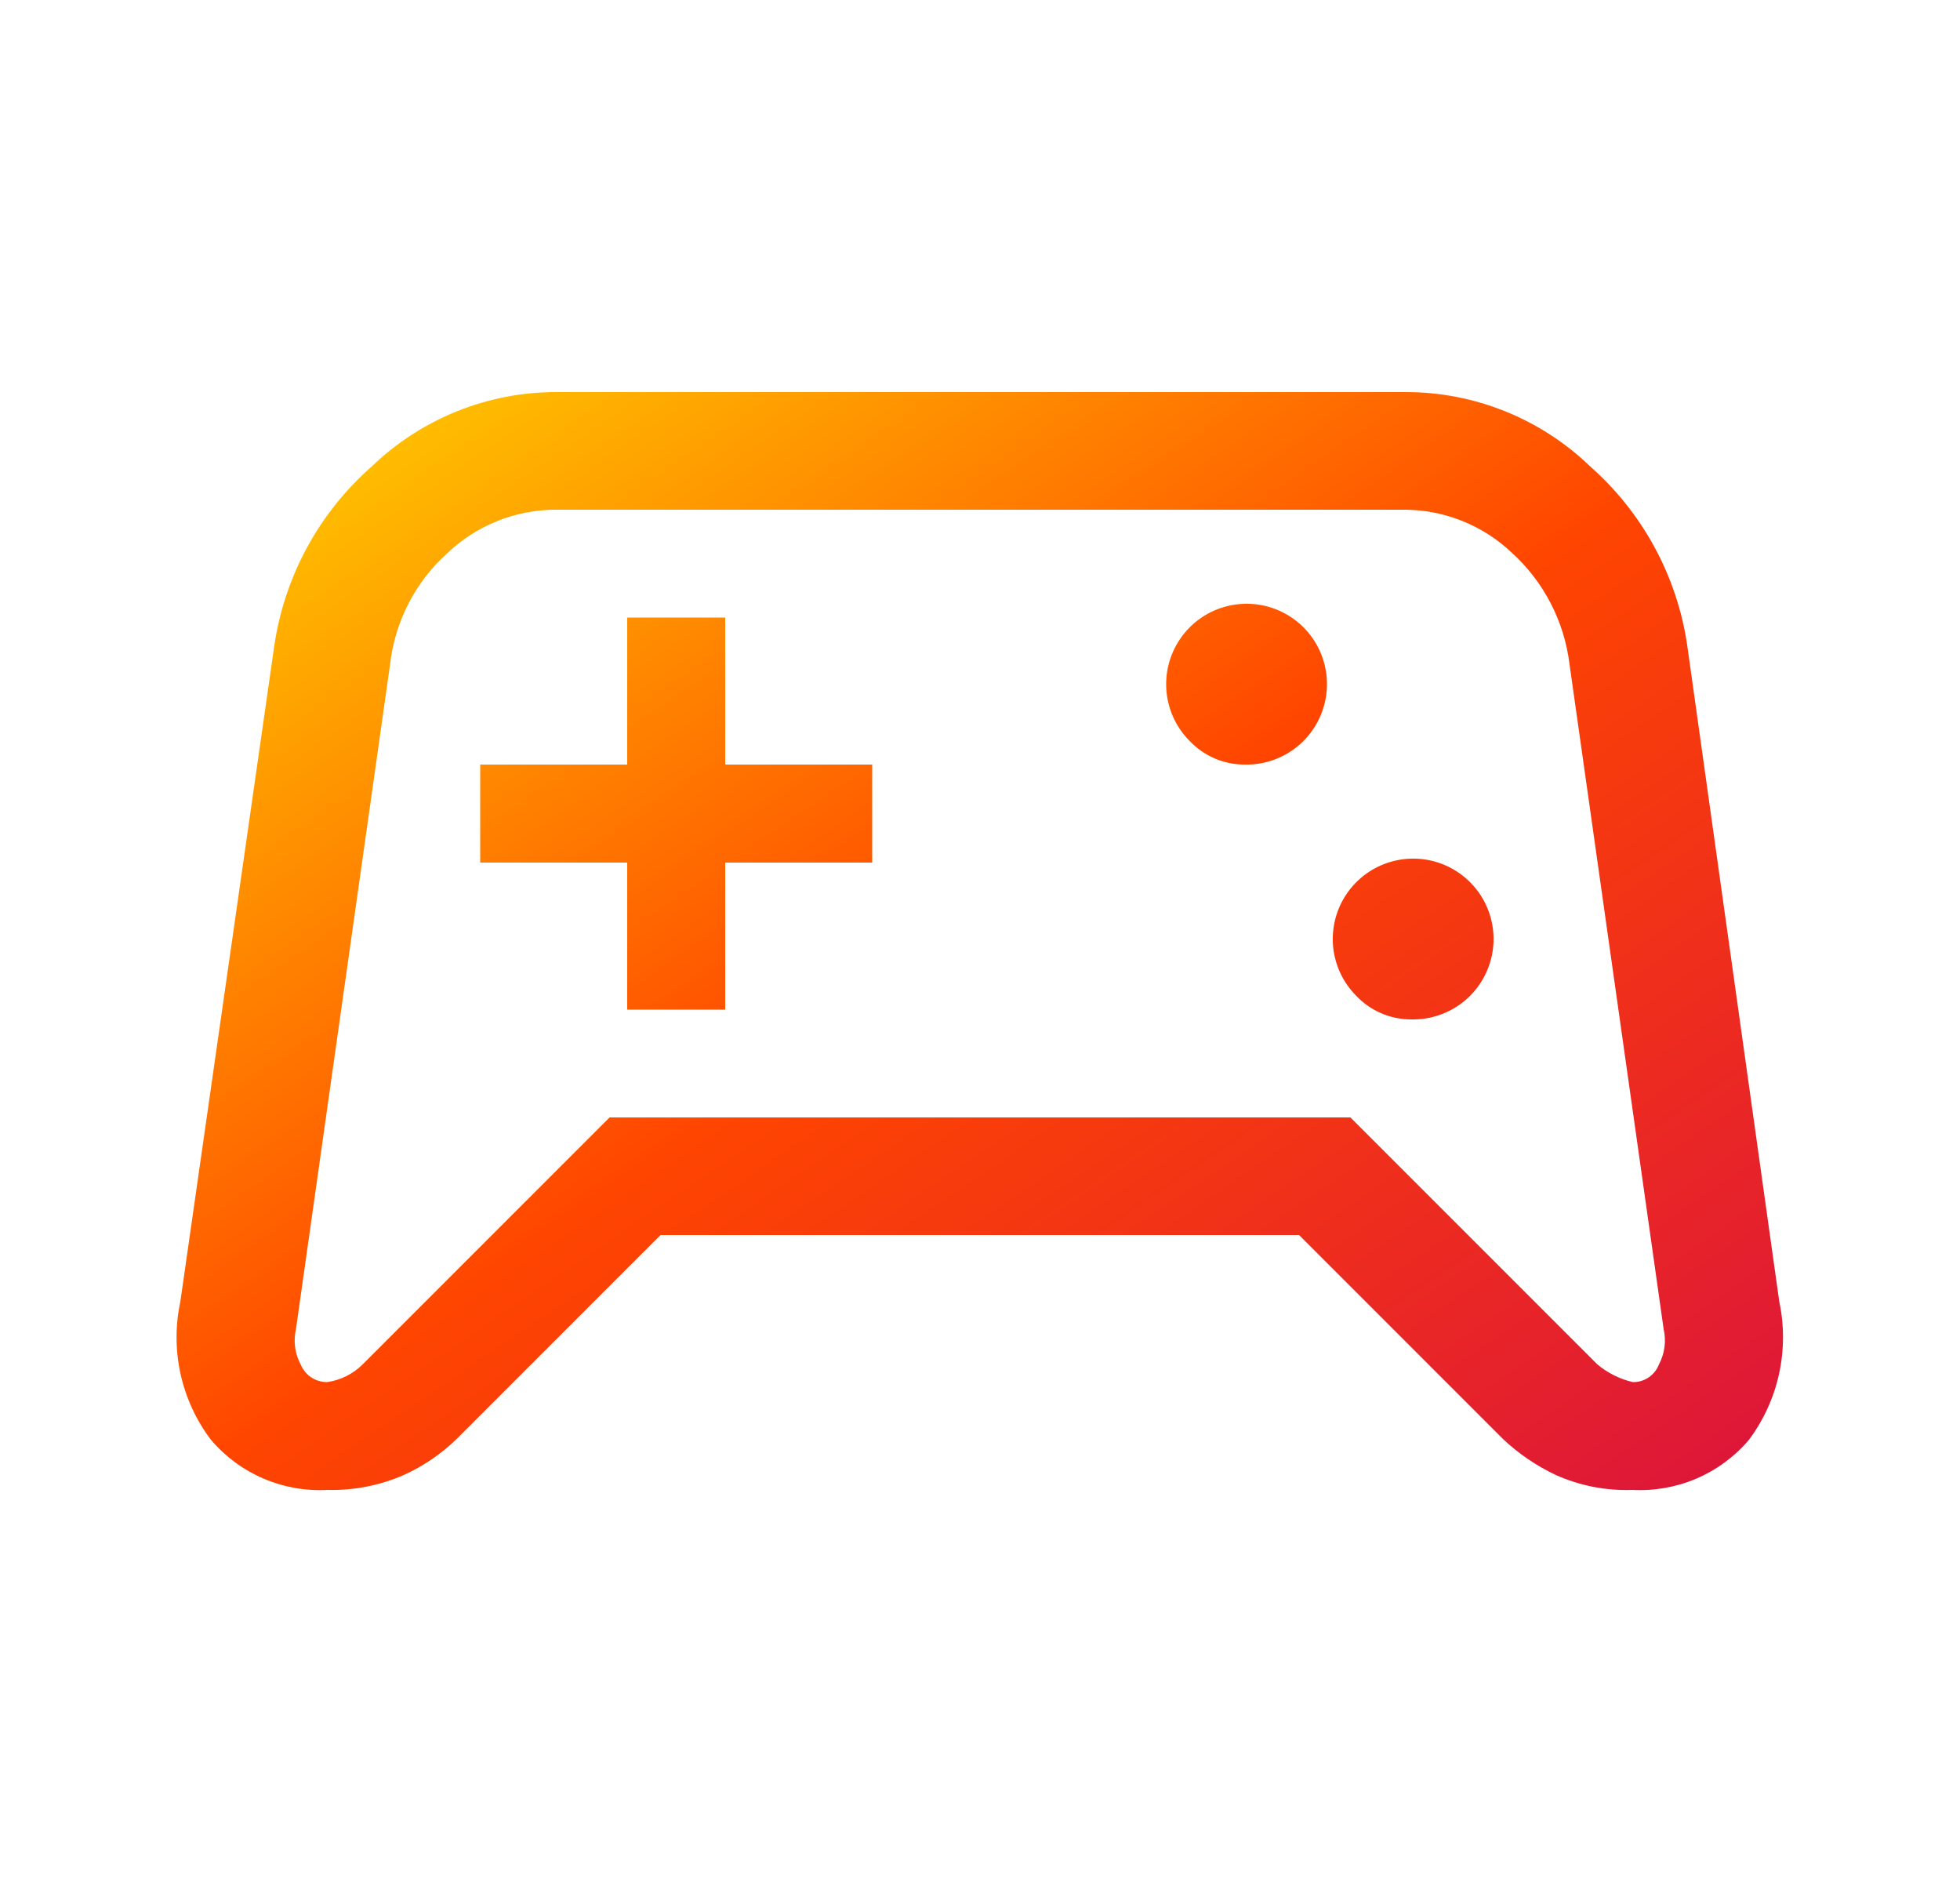 <svg width="25" height="24" viewBox="0 0 25 24" fill="none" xmlns="http://www.w3.org/2000/svg">
  <defs>
    <linearGradient id="gradientIcon" x1="0" y1="0" x2="1" y2="1">
      <stop offset="0%" stop-color="#FFD700"/>   <!-- Gold -->
      <stop offset="50%" stop-color="#FF4500"/>  <!-- OrangeRed -->
      <stop offset="100%" stop-color="#DC143C"/> <!-- Crimson -->
    </linearGradient>
  </defs>
  <path fill-rule="evenodd" clip-rule="evenodd"
    d="M3.357 18.854C3.615 18.965 3.895 19.015 4.175 19C4.51 19.009 4.843 18.944 5.15 18.81C5.4 18.697 5.628 18.541 5.825 18.35L8.425 15.75H16.57L19.17 18.35C19.369 18.538 19.597 18.693 19.845 18.81C20.151 18.947 20.485 19.012 20.82 19C21.1 19.015 21.379 18.966 21.637 18.856C21.894 18.746 22.123 18.578 22.305 18.365C22.492 18.116 22.624 17.829 22.691 17.525C22.758 17.22 22.76 16.905 22.695 16.6L21.52 8.225C21.39 7.345 20.952 6.539 20.285 5.95C19.652 5.338 18.805 4.998 17.925 5H7.1C6.22 4.998 5.374 5.339 4.74 5.95C4.071 6.538 3.632 7.344 3.5 8.225L2.3 16.6C2.235 16.904 2.236 17.219 2.303 17.523C2.371 17.826 2.502 18.112 2.69 18.36C2.871 18.574 3.1 18.743 3.357 18.854ZM7.775 14.25L4.625 17.4C4.503 17.521 4.345 17.6 4.175 17.625C4.102 17.626 4.031 17.605 3.97 17.565C3.91 17.525 3.863 17.467 3.835 17.4C3.761 17.262 3.74 17.102 3.775 16.95L4.975 8.475C5.037 7.926 5.298 7.419 5.71 7.05C6.079 6.701 6.567 6.504 7.075 6.5H17.92C18.428 6.503 18.916 6.7 19.285 7.05C19.693 7.421 19.954 7.927 20.02 8.475L21.22 16.95C21.255 17.102 21.233 17.262 21.16 17.4C21.134 17.468 21.088 17.525 21.028 17.566C20.968 17.606 20.897 17.627 20.825 17.625C20.66 17.586 20.506 17.509 20.375 17.4L17.225 14.25H7.775ZM18.659 12.781C18.471 12.928 18.238 13.006 18 13C17.869 13 17.739 12.974 17.619 12.922C17.499 12.871 17.39 12.795 17.3 12.7C17.131 12.531 17.027 12.309 17.004 12.072C16.982 11.835 17.042 11.597 17.176 11.4C17.309 11.203 17.508 11.058 17.736 10.991C17.965 10.924 18.21 10.938 18.429 11.032C18.648 11.126 18.828 11.293 18.937 11.505C19.046 11.717 19.078 11.96 19.027 12.193C18.976 12.426 18.846 12.634 18.659 12.781ZM16.534 9.531C16.346 9.678 16.113 9.756 15.875 9.75C15.744 9.75 15.614 9.724 15.494 9.672C15.374 9.621 15.265 9.545 15.175 9.45C15.006 9.281 14.902 9.06 14.879 8.822C14.857 8.585 14.917 8.347 15.051 8.15C15.184 7.953 15.383 7.808 15.611 7.741C15.84 7.674 16.085 7.688 16.304 7.782C16.523 7.876 16.703 8.043 16.812 8.255C16.921 8.467 16.953 8.71 16.902 8.943C16.851 9.176 16.721 9.384 16.534 9.531ZM9.25 12.875H8V11H6.125V9.75H8V7.875H9.25V9.75H11.125V11H9.25V12.875Z"
    fill="url(#gradientIcon)" />
</svg>
